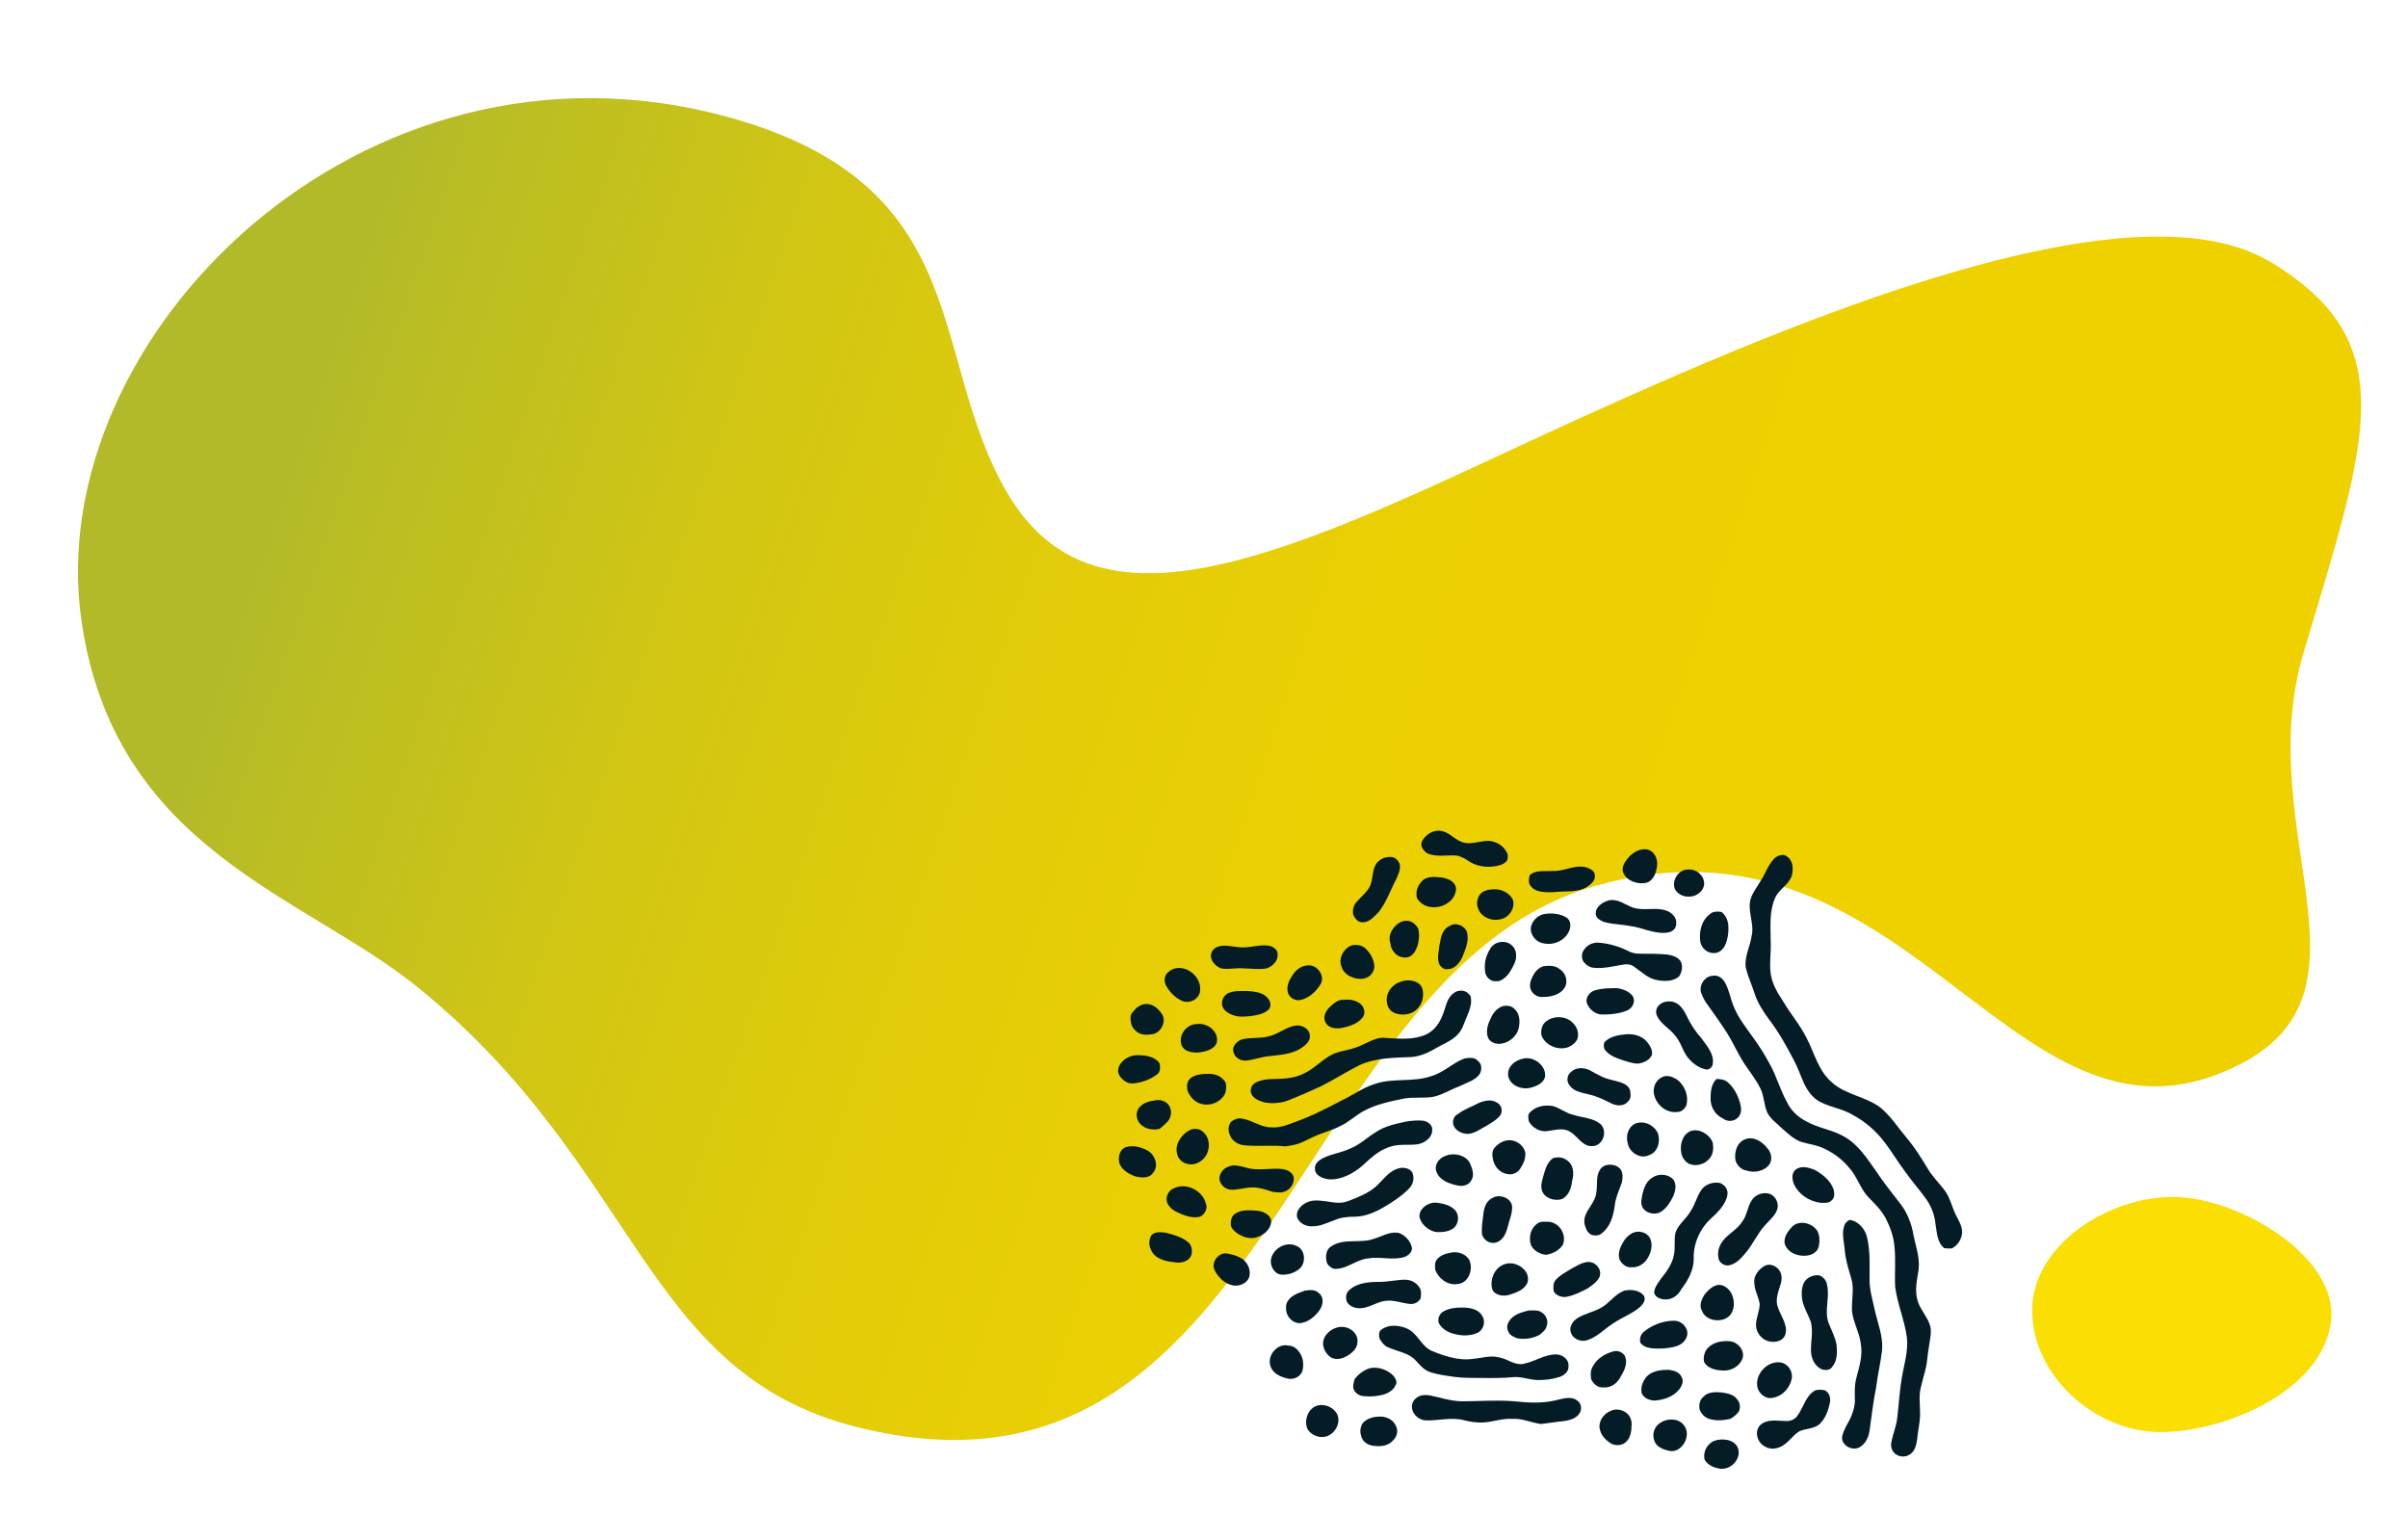 <?xml version="1.0" encoding="UTF-8"?> <!-- Generator: Adobe Illustrator 19.0.0, SVG Export Plug-In . SVG Version: 6.00 Build 0) --> <svg xmlns="http://www.w3.org/2000/svg" xmlns:xlink="http://www.w3.org/1999/xlink" id="Layer_1" x="0px" y="0px" viewBox="0 0 328.7 206.7" xml:space="preserve"> <path id="XMLID_2_" fill="#FBDE04" d="M318.2,180.3c-1.1,9.6-14.5,15.2-23.3,15.2c-8.9,0-17.5-7.7-17.5-16.6 c0-8.9,10.3-15.5,19.2-15.5S319.2,171.5,318.2,180.3z"></path> <linearGradient id="XMLID_108_" gradientUnits="userSpaceOnUse" x1="41.005" y1="56.359" x2="252.828" y2="128.599"> <stop offset="4.206731e-04" style="stop-color:#B2BA29"></stop> <stop offset="5.342522e-02" style="stop-color:#BABD24"></stop> <stop offset="0.255" style="stop-color:#D1C614"></stop> <stop offset="0.469" style="stop-color:#E2CC09"></stop> <stop offset="0.705" style="stop-color:#ECD002"></stop> <stop offset="1" style="stop-color:#EFD100"></stop> </linearGradient> <path id="XMLID_1_" fill="url(#XMLID_108_)" d="M11.1,84.6c4.5,31.6,30.6,37.6,46.2,50.4c30.1,24.6,30.4,52.4,59.6,59.8 c56.7,14.3,59.2-62.1,101-73.9s56,36.7,84.7,25.8c24.9-9.5,4.2-32.3,11.9-57.8c8.8-29.3,13.5-42.2-4.5-53.1 c-21.3-12.9-76.4,12.9-108,27.6s-53.5,22.6-64.5,3.9c-11-18.8-4.1-42.1-38.4-51.4C49.3,2.4,5.7,46,11.1,84.6z"></path> <g> <path fill="#041C26" d="M157.4,160.1c0.8-0.9,0.3-2.4-0.7-3c-0.9-0.5-2-0.8-3-0.5c-0.9,0.3-1.1,1.4-0.9,2.2 c0.3,0.9,1.3,1.5,2.2,1.8C155.8,160.8,156.9,160.9,157.4,160.1z"></path> <path fill="#041C26" d="M154.7,147.9c1.1-0.1,2.3-0.5,3.2-1.2c0.5-0.3,0.5-1,0.4-1.5c-0.4-0.7-1.3-1-2.1-1.1 c-0.8-0.1-1.6-0.1-2.3,0.3c-0.8,0.4-1.5,1.3-1.2,2.2C153,147.3,153.8,148,154.7,147.9z"></path> <path fill="#041C26" d="M154.4,139.7c0.1,0.5,0.5,1,1,1.3c0.5,0.3,1.2,0.3,1.8,0.2c1.2-0.1,2-1.6,1.5-2.6c-0.4-0.7-1-1.3-1.8-1.5 c-0.9-0.2-1.7,0.3-2.2,1C154.2,138.5,154.3,139.1,154.4,139.7z"></path> <path fill="#041C26" d="M159.4,153.1c0.6-0.7,0.6-1.8,0-2.4c-0.4-0.4-1-0.6-1.6-0.5c-0.8,0.1-1.6,0.3-2.1,0.8 c-0.6,0.5-0.7,1.4-0.3,2.1c0.5,0.9,1.8,1.3,2.9,1C158.7,153.8,159.1,153.4,159.4,153.1z"></path> <path fill="#041C26" d="M157.1,170.6c0.5,1.2,1.9,1.6,3.1,1.7c0.9,0.2,2,0,2.4-0.9c0.2-0.6,0.1-1.4-0.4-1.8c-0.8-0.7-1.9-1-3-1.3 c-0.7-0.1-1.5-0.2-2,0.3C156.8,169.2,156.8,170,157.1,170.6z"></path> <path fill="#041C26" d="M163.8,135.4c0.3-1.8-1.5-3.6-3.4-3.2c-0.4,0.1-0.9,0.4-1.2,0.8c-0.3,0.5-0.3,1.1,0,1.6 c0.5,0.9,1.3,1.7,2.3,2.1C162.5,137,163.6,136.4,163.8,135.4z"></path> <path fill="#041C26" d="M159.5,164.5c0.4,0.7,1.2,1,1.9,1.3c0.8,0.3,1.6,0.5,2.4,0.3c0.7-0.3,1.1-1.2,0.8-1.8 c-0.4-1.7-2.6-2.9-4.3-2.1C159.4,162.5,158.9,163.7,159.5,164.5z"></path> <path fill="#041C26" d="M160.7,157.6c0.3,1.2,1.8,1.7,2.9,1.1c1.6-0.8,1.9-3.1,0.6-4.2c-0.5-0.5-1.4-0.5-2-0.1 C161.2,155,160.3,156.3,160.7,157.6z"></path> <path fill="#041C26" d="M166.1,142.3c0.3-1.4-1.2-2.7-2.7-2.5c-1.5,0-2.6,1.6-2.1,2.9c0.3,0.8,1.3,1,2.1,1 C164.5,143.6,165.8,143.3,166.1,142.3z"></path> <path fill="#041C26" d="M162.4,147.3c-0.4,0.4-0.4,1-0.3,1.6c0.3,0.8,1,1.6,1.9,1.8c1.3,0.4,2.9-0.4,3.3-1.6 c0.1-0.6,0.2-1.3-0.3-1.7c-0.5-0.6-1.3-0.8-2-0.8C164,146.6,163,146.7,162.4,147.3z"></path> <path fill="#041C26" d="M169.7,132.2c1.1,0,2.1,0.2,3.2,0c0.9-0.3,1.6-1.1,1.5-2c0-0.6-0.7-1-1.2-1.1c-1.4-0.2-2.8,0.4-4.2,0.2 c-1-0.1-2-0.4-2.9,0c-0.7,0.3-1,1.1-0.7,1.7c0.2,0.5,0.7,1,1.3,1.2C167.6,132.4,168.7,132.1,169.7,132.2z"></path> <path fill="#041C26" d="M170.5,174.4c0.3-0.9-0.1-2-1-2.6c-0.7-0.4-1.4-0.6-2.2-0.7c-1.1,0-2,1.3-1.5,2.3c0.5,1,1.4,1.9,2.6,2.1 C169.2,175.6,170.2,175.2,170.5,174.4z"></path> <path fill="#041C26" d="M171,162.1c0.9,0,1.8,0.3,2.7,0.6c0.7,0.1,1.4,0.2,2-0.2c0.5-0.3,0.9-0.9,0.9-1.5c0.1-0.8-0.8-1.3-1.5-1.4 c-1.7-0.2-3.4,0.3-5-0.2c-0.8-0.2-1.7-0.5-2.5-0.1c-0.8,0.3-1.3,1.2-1.1,1.9c0.2,0.6,0.7,1.1,1.4,1.2 C168.9,162.5,169.9,162.1,171,162.1z"></path> <path fill="#041C26" d="M168.1,138.5c0.9,0.4,1.8,0.3,2.7,0.2c0.8-0.1,1.8-0.3,2.4-0.9c0.4-0.5,0.2-1.2-0.2-1.6 c-0.6-0.7-1.6-0.8-2.5-0.9c-1,0-2-0.1-2.9,0.3c-0.5,0.3-0.8,0.8-0.8,1.4C166.8,137.7,167.4,138.2,168.1,138.5z"></path> <path fill="#041C26" d="M177.6,156c0.6-0.3,1.3-0.6,1.9-0.9c1.1-0.5,2.4-0.8,3.5-1.4c1.1-0.5,2-1.4,3.1-2c1.6-0.9,3.5-1.3,5.4-1.7 c1.4-0.3,2.9,0,4.3-0.3c1.2-0.3,2.3-1,3.4-1.4c1-0.5,2.2-0.8,2.8-1.7c0.3-0.6,0.3-1.4-0.3-1.8c-0.4-0.5-1.2-0.4-1.8-0.3 c-1.6,0.6-2.8,1.9-4.5,2.4c-2.5,0.9-5.3,0.2-7.8,1.1c-1.6,0.5-2.9,1.5-4.4,2.2c-2.1,1.1-4.2,2.2-6.5,3c-1,0.4-2.1,0.8-3.2,0.7 c-1.4,0-2.6-1-4-1.2c-0.5-0.1-1,0.1-1.4,0.4c-0.4,0.4-0.5,1.1-0.3,1.6c0.1,0.4,0.3,0.8,0.7,1.1c0.6,0.5,1.3,0.6,2.1,0.6 c1.6,0.1,3.2-0.1,4.8,0.1C176.1,156.4,176.9,156.3,177.6,156z"></path> <path fill="#041C26" d="M171.2,169c1.1-0.2,2.1-1,2.3-2c0.2-1-0.9-1.6-1.8-1.7c-1-0.1-2.3-0.2-3.1,0.4c-0.5,0.3-0.6,0.9-0.6,1.4 c0,0.5,0.4,0.9,0.8,1.2C169.5,168.8,170.3,169.1,171.2,169z"></path> <path fill="#041C26" d="M170,144.8c1.1-0.1,2.1-0.5,3.1-0.6c1.5-0.2,3.1-0.2,4.5-1.1c0.6-0.4,1.3-1,1.2-1.7c0-0.9-1-1.5-1.9-1.4 c-1.4,0.2-2.4,1.2-3.8,1.5c-1.2,0.3-2.5,0.1-3.6,0.4c-0.8,0.3-1.4,1.1-1.1,1.8C168.6,144.4,169.3,144.8,170,144.8z"></path> <path fill="#041C26" d="M185.6,142.8c-1.1,0.5-2.3,0.6-3.4,1c-1.2,0.5-2.1,1.4-3.1,2.1c-1,0.7-2.2,1.2-3.4,1.3 c-1.4,0.2-3-0.1-4.3,0.6c-0.6,0.3-0.8,1-0.6,1.5c0.3,0.7,1.1,1,1.8,1.2c1.1,0.2,2.3,0.1,3.3-0.3c1.5-0.6,2.9-1.2,4.4-1.9 c1.8-0.9,3.5-2,5.3-2.9c2.2-1,4.7-1,7.1-1.1c1.2-0.1,2.3-0.6,3.3-1.2c1-0.6,2.2-1,3-1.9c0.6-0.6,0.8-1.4,1.1-2.1 c0.3-0.7,0.6-1.4,0.7-2.1c0-0.4,0.1-1-0.3-1.3c-0.5-0.6-1.5-0.6-2.1-0.1c-0.8,0.6-1,1.6-1.3,2.5c-0.4,1.2-1.1,2.5-2.4,3.1 c-1.7,0.8-3.6,0.6-5.5,0.5C188,141.5,186.8,142.3,185.6,142.8z"></path> <path fill="#041C26" d="M173.5,186.7c0.4,0.9,1.4,1.3,2.3,1.5c0.8,0.2,1.8-0.3,2-1.1c0.2-0.9,0.1-1.8-0.5-2.6 c-0.3-0.4-0.8-0.8-1.4-0.8C174.3,183.3,172.8,185.2,173.5,186.7z"></path> <path fill="#041C26" d="M173.6,172.9c0.2,0.5,0.6,1,1.2,1.1c0.9,0.1,1.9-0.2,2.6-0.8c0.9-0.8,0.8-2.6-0.4-3.1 C175.2,169.2,172.9,171.1,173.6,172.9z"></path> <path fill="#041C26" d="M175.8,177.6c-0.3,0.4-0.3,1-0.2,1.5c0.2,0.9,1.1,1.7,2.1,1.5c1-0.2,1.8-0.9,2.4-1.7 c0.5-0.7,0.7-1.8-0.1-2.4c-0.5-0.5-1.3-0.4-1.9-0.3C177.3,176.5,176.3,176.8,175.8,177.6z"></path> <path fill="#041C26" d="M178.4,131.8c-0.9,0.1-1.6,0.7-2,1.4c-0.5,0.7-0.8,1.5-0.6,2.3c0.2,0.7,1,1.2,1.8,1 c1.2-0.3,2.1-1.2,2.7-2.2C180.9,133.2,179.8,131.6,178.4,131.8z"></path> <path fill="#041C26" d="M179.3,163.9c-1.2,0.1-2.6,1.2-2.2,2.4c0.4,0.8,1.3,1.2,2.2,1.1c1,0,1.9-0.5,2.8-0.8 c0.9-0.4,1.8-0.5,2.8-0.5c1.4,0,2.8-0.6,4-1.3c1.2-0.7,2.4-1.5,3.4-2.5c0.6-0.6,0.8-1.4,0.5-2.2c-0.3-0.6-1.2-0.8-1.9-0.6 c-1.1,0.3-1.8,1.2-2.6,2c-0.8,0.9-1.9,1.5-3.1,2c-0.8,0.3-1.5,0.7-2.4,0.7C181.7,164.2,180.5,163.8,179.3,163.9z"></path> <path fill="#041C26" d="M181.3,196c1.3-0.6,1.9-2.4,0.9-3.4c-0.7-0.8-2.1-1.1-3-0.4c-0.8,0.6-1.1,1.8-0.8,2.7 C178.8,195.9,180.2,196.5,181.3,196z"></path> <path fill="#041C26" d="M180.6,158.1c-0.6,0.3-1.2,0.8-1.1,1.5c0,0.9,1.1,1.3,1.9,1.4c1.7,0.1,3.3-0.8,4.5-1.8 c1.1-1,2.2-2.1,3.7-2.6c1.3-0.5,2.7-0.2,4-0.4c0.9-0.2,1.9-0.9,1.9-1.9c0.1-0.7-0.6-1.2-1.2-1.3c-0.8-0.1-1.6,0-2.3,0.1 c-1.4,0.3-2.9,0.6-4.1,1.4c-1.2,0.7-2.3,1.8-3.6,2.3C183,157.4,181.8,157.5,180.6,158.1z"></path> <path fill="#041C26" d="M180.7,184c0.1,0.4,0.4,0.8,0.7,1.1c0.6,0.6,1.6,0.5,2.3,0.1c0.8-0.4,1.6-1.1,1.6-2 c0.1-0.8-0.5-1.6-1.3-1.9C182.3,180.6,180.1,182.3,180.7,184z"></path> <path fill="#041C26" d="M181.8,170.1c-0.8,0.4-0.9,1.4-0.7,2.2c0.1,0.4,0.5,0.7,0.9,0.9c1.7,0.2,3-1.2,4.7-1.4 c1.7-0.3,3.4,0.3,5-0.2c0.6-0.2,1.2-0.8,1-1.4c-0.2-0.8-0.9-1.6-1.8-1.9c-1.2-0.2-2.3,0.5-3.3,0.8 C185.7,169.8,183.5,169,181.8,170.1z"></path> <path fill="#041C26" d="M181.4,137.6c-0.5,0.5-0.8,1.3-0.5,1.9c0.4,0.9,1.5,1,2.4,0.8c1-0.2,2.1-0.6,2.7-1.4c0.5-0.6,0.2-1.6-0.5-2 c-0.6-0.4-1.4-0.5-2.1-0.4C182.7,136.4,182,137,181.4,137.6z"></path> <path fill="#041C26" d="M183.1,131.9c0.3,1.2,1.8,1.9,3,1.7c0.9-0.1,1.6-1,1.5-1.8c-0.1-0.9-0.6-1.8-1.3-2.4 c-0.5-0.4-1.3-0.5-1.9-0.3C183.3,129.6,182.7,130.9,183.1,131.9z"></path> <path fill="#041C26" d="M188.3,175c-1.4,0-3,0.1-4.1,1.1c-0.5,0.4-0.5,1-0.4,1.5c0.3,0.7,1.1,1,1.8,1c1.2,0,2.2-0.8,3.4-1 c1.2-0.2,2.3,0.3,3.4,0.4c0.6,0.1,1.2-0.2,1.5-0.7c0.1-0.4,0.1-0.9,0-1.3c-0.4-0.8-1.2-1.3-2.1-1.3 C190.7,174.7,189.5,175,188.3,175z"></path> <path fill="#041C26" d="M184.7,124.8c0.2,0.5,0.6,1.1,1.2,1.1c1,0.1,1.7-0.8,2.3-1.4c1.1-1.4,1.6-3,2.4-4.5 c0.3-0.7,0.7-1.5,0.4-2.2c-0.2-0.4-0.6-0.8-1.1-0.8c-0.9-0.1-1.8,0.4-2.2,1.2c-0.4,0.9-0.3,1.9-0.7,2.8c-0.4,0.8-1.2,1.4-1.8,2.1 C184.8,123.5,184.6,124.2,184.7,124.8z"></path> <path fill="#041C26" d="M184.8,189.7c0.2,0.5,0.8,0.9,1.4,0.9c0.9,0.1,1.8,0,2.6-0.2c0.7-0.2,1.4-0.6,1.7-1.3 c0.3-0.4,0-0.9-0.3-1.3c-0.8-0.8-2.1-1.3-3.3-1c-0.8,0.3-1.5,0.8-2,1.5C184.8,188.7,184.6,189.3,184.8,189.7z"></path> <path fill="#041C26" d="M187.8,197.4c0.9,0.1,1.8-0.1,2.4-0.8c0.6-0.6,0.7-1.5,0.2-2.2c-0.4-0.7-1.4-1.1-2.2-1 c-0.8,0-1.7,0.3-2.2,0.9c-0.3,0.5-0.4,1.1-0.2,1.7C186,197,187,197.4,187.8,197.4z"></path> <path fill="#041C26" d="M188.3,182.7c0.2,0.4,0.5,0.8,0.9,1.1c1,0.5,2.1,0.7,3.1,1.2c0.8,0.4,1.3,1.2,2,1.8 c0.7,0.6,1.6,0.7,2.5,0.9c1.2,0.2,2.4,0.4,3.7,0.4c2,0,4,0.1,6.1-0.1c1.1-0.1,2.2,0.4,3.4,0.4c0.9,0,1.9-0.1,2.8-0.4 c0.7-0.2,1.4-0.8,1.3-1.5c0.1-0.9-0.8-1.6-1.7-1.6c-1.6,0-2.9,1-4.5,1.3c-1.2,0.2-2.1-0.7-3.3-0.9c-1.2-0.3-2.3,0.1-3.5,0.2 c-2,0.3-4-0.4-5.7-1.1c-1.5-0.7-1.9-2.5-3.5-3.1c-1-0.4-2.4-0.5-3.3,0.2C188.2,181.7,188.2,182.3,188.3,182.7z"></path> <path fill="#041C26" d="M191,134.1c-1.3,0.5-2,1.9-1.6,3.1c0.3,1.2,1.8,1.5,2.9,1.2c1.6-0.4,2.3-2.2,1.8-3.6 C193.6,133.8,192.1,133.6,191,134.1z"></path> <path fill="#041C26" d="M190.4,130.1c0.4,0.5,1.3,0.8,2,0.5c0.6-0.3,0.9-0.9,1.1-1.5c0.2-0.7,0.3-1.5,0.1-2.3 c-0.3-0.6-0.9-1.1-1.6-1.1c-0.7,0-1.3,0.4-1.7,0.9c-0.5,0.6-0.8,1.4-0.5,2.2C189.8,129.2,190,129.7,190.4,130.1z"></path> <path fill="#041C26" d="M213.5,194c0.7-0.1,1.5-0.3,2-0.9c0.5-0.6,0.4-1.5-0.2-1.9c-0.9-0.7-2.1-0.2-3.1,0 c-1.8,0.4-3.6,0.3-5.5,0.1c-2.4-0.2-4.7,0-7.1,0c-1.5,0-2.9-0.5-4.4-0.8c-0.6-0.1-1.3-0.1-1.8,0.3c-0.6,0.4-0.8,1.1-0.6,1.7 c0.2,0.7,0.9,1.3,1.7,1.4c1.8,0.1,3.6-0.5,5.4,0c0.8,0.2,1.5,0.3,2.3,0.3c1.4,0,2.8-0.6,4.2-0.5c1.3-0.1,2.6,0.5,3.9,0.7 C211.3,194.3,212.4,194.1,213.5,194z"></path> <path fill="#041C26" d="M198.5,122.3c0.2-0.4,0.4-1,0.1-1.5c-0.3-0.6-1.1-0.9-1.8-1c-0.8-0.1-1.8-0.2-2.5,0.3 c-0.7,0.6-1.1,1.5-0.9,2.4c0.1,0.4,0.5,0.7,0.9,1C195.7,124.3,197.8,123.7,198.5,122.3z"></path> <path fill="#041C26" d="M196.5,168.2c0.8,0,1.6-0.2,2.1-0.7c0.6-0.7,0.6-1.9-0.2-2.5c-0.6-0.5-1.4-0.7-2.2-0.8 c-1.2-0.2-2.7,0.9-2.4,2.1C194.1,167.3,195.3,168.3,196.5,168.2z"></path> <path fill="#041C26" d="M202.8,114.8c-1,0.1-2.1,0.5-3.1,0.2c-1-0.3-1.7-1.2-2.7-1.5c-0.9-0.3-1.9,0.1-2.5,0.8 c-0.4,0.4-0.6,0.9-0.4,1.4c0.2,0.4,0.6,0.8,1,0.9c1.2,0.4,2.4,0.1,3.7,0.2c0.7,0.1,1.3,0.5,1.9,0.9c1.2,0.7,2.7,0.8,4.1,0.4 c0.5-0.2,1.1-0.5,1-1.1c0.1-0.4-0.2-0.8-0.5-1.2C204.8,115.2,203.8,114.7,202.8,114.8z"></path> <path fill="#041C26" d="M198.9,175.3c1.6-0.1,2.2-2,1.7-3.2c-0.4-0.9-1.6-1.3-2.5-1.1c-0.7,0.1-1.6,0.4-2,1 c-0.3,0.4-0.2,0.9-0.2,1.3C196.3,174.5,197.6,175.5,198.9,175.3z"></path> <path fill="#041C26" d="M200.7,158.9c-0.5-1.2-2.2-1.6-3.4-1.1c-0.9,0.3-1.6,1.3-1.2,2.2c0.4,1.1,1.7,1.6,2.7,1.8 c0.7,0.2,1.6,0.1,2-0.6C201.3,160.5,201,159.6,200.7,158.9z"></path> <path fill="#041C26" d="M198.5,182.1c1.1,0.3,2.3,0.3,3.3-0.2c0.8-0.5,1-1.6,0.5-2.3c-0.5-0.9-1.7-1.1-2.7-1.1 c-0.9,0-1.8,0.1-2.5,0.5c-0.6,0.3-0.9,1-0.7,1.6C196.7,181.3,197.6,181.9,198.5,182.1z"></path> <path fill="#041C26" d="M196.5,131.7c0.2,0.3,0.6,0.7,1,0.6c1,0.1,1.7-0.8,2.1-1.6c0.4-1,0.9-2.1,0.7-3.2c-0.1-1-1.5-1.7-2.4-1.1 c-1.1,0.5-1.2,1.6-1.4,2.6C196.4,129.9,196.1,130.9,196.5,131.7z"></path> <path fill="#041C26" d="M198.4,153.6c0.3,0.8,1.2,1.2,2,1.2c1-0.1,1.7-0.7,2.5-1.1c0.6-0.4,1.2-0.7,1.7-1.2c0.6-0.6,0.5-1.6-0.3-2 c-0.8-0.5-1.8-0.2-2.5,0.1c-0.9,0.5-1.9,0.8-2.8,1.5C198.5,152.3,198.2,153,198.4,153.6z"></path> <path fill="#041C26" d="M204.1,121.4c-0.7,0-1.5,0.1-2,0.6c-0.5,0.6-0.6,1.4-0.3,2.1c0.4,1.1,1.8,1.7,3,1.4 c1.2-0.2,2.1-1.6,1.7-2.7C206.1,122,205.1,121.4,204.1,121.4z"></path> <path fill="#041C26" d="M205.8,167.5c0.2-0.9,0.7-1.9,0.6-2.9c-0.2-1.1-1.7-1.6-2.6-1.1c-0.9,0.4-1.2,1.3-1.3,2.1 c-0.1,1-0.3,1.9-0.2,2.9c0.2,0.8,1.1,1.4,2,1.1C205.2,169.3,205.6,168.3,205.8,167.5z"></path> <path fill="#041C26" d="M203.7,133.9c0.5,0.1,1,0.1,1.4-0.2c0.8-0.5,1.2-1.3,1.6-2.1c0.4-0.8,0.4-2-0.4-2.6 c-0.8-0.7-2.2-0.5-2.8,0.4c-0.6,0.9-0.9,1.9-0.8,3C202.7,133,203,133.6,203.7,133.9z"></path> <path fill="#041C26" d="M206.7,137.7c-0.4-0.4-1.1-0.5-1.7-0.3c-0.7,0.3-1.2,0.9-1.5,1.6c-0.4,0.8-0.7,1.7-0.4,2.6 c0.2,0.6,0.9,0.9,1.5,0.9c1.2,0,2.4-0.9,2.7-2.1C207.5,139.5,207.5,138.4,206.7,137.7z"></path> <path fill="#041C26" d="M208.5,175.1c0.5-1.5-1.3-2.9-2.8-2.6c-1.6,0.3-2.4,2.1-2,3.5c0.3,0.8,1.4,1,2.2,0.8 C206.9,176.5,208.1,176.1,208.5,175.1z"></path> <path fill="#041C26" d="M208.2,157.3c-0.2-0.8-0.9-1.4-1.7-1.6c-1-0.2-1.9,0.3-2.5,1c-0.4,0.5-0.3,1.1-0.2,1.6c0.2,1,1,1.9,2.1,2 c0.7,0.1,1.4-0.3,1.7-0.9C208,158.8,208.3,158,208.2,157.3z"></path> <path fill="#041C26" d="M211.1,181.1c0.3-0.7,0-1.5-0.6-1.9c-0.5-0.4-1.2-0.3-1.8-0.3c-0.8,0.2-1.6,0.4-2.2,0.9 c-0.6,0.5-1,1.3-0.6,2c0.2,0.5,0.7,0.7,1.2,0.9c1.1,0.2,2.2,0,3.1-0.5C210.5,181.9,211,181.6,211.1,181.1z"></path> <path fill="#041C26" d="M208,144.5c-1.2,0.2-2.4,1.2-2.1,2.5c0.3,1.2,1.8,1.8,3,1.5c0.8-0.2,1.8-0.6,2-1.5 C211.1,145.5,209.4,144.2,208,144.5z"></path> <path fill="#041C26" d="M212,151c-1.1-0.2-2.3,0-3.1,0.8c-0.4,0.3-0.3,0.9-0.2,1.3c0.5,0.9,1.6,1.5,2.6,1.3 c0.9-0.1,1.7-0.4,2.6-0.1c1.1,0.4,1.6,1.5,2.6,2c0.4,0.2,0.9,0.2,1.3,0.1c1.2-0.4,1.6-2.2,0.6-3c-1-0.8-2.4-0.8-3.6-1.2 C213.8,152,213,151.3,212,151z"></path> <path fill="#041C26" d="M211,171.3c0.9-0.1,1.8-0.6,2.3-1.3c0.6-1.3-0.3-3-1.8-3.2c-0.5,0-1.2-0.1-1.6,0.2c-0.9,0.6-1.2,1.7-1,2.7 C209.1,170.6,210.1,171.2,211,171.3z"></path> <path fill="#041C26" d="M212.9,132.3c-0.6-0.5-1.4-0.5-2.2-0.4c-0.7,0.2-1.2,0.8-1.5,1.4c-0.3,0.6-0.5,1.3-0.2,1.9 c0.3,0.6,1,1,1.7,0.9c1.2,0,2.5-0.4,3-1.5C214,133.8,213.7,132.8,212.9,132.3z"></path> <path fill="#041C26" d="M216.6,121.1c0.6-0.4,1.2-0.9,1.1-1.6c0-0.6-0.6-0.9-1.2-1.1c-1.6-0.4-3,0.6-4.6,0.5 c-1,0.1-2.3-0.2-3.1,0.6c-0.1,0.5-0.2,1,0.1,1.4c0.7,1,2.1,0.9,3.1,0.9C213.6,121.6,215.3,121.9,216.6,121.1z"></path> <path fill="#041C26" d="M209.1,127.5c0.3,0.7,0.9,1.2,1.7,1.3c1.5,0.3,3.1-0.6,3.5-2c0.1-0.5,0.1-1.1-0.4-1.5 c-0.9-0.6-2.2-0.7-3.2-0.5C209.5,125.1,208.6,126.4,209.1,127.5z"></path> <path fill="#041C26" d="M214.3,139.3c-0.9-0.6-2.3-0.6-3.2,0.1c-0.6,0.4-0.8,1.2-0.7,1.9c0.5,1.5,2.6,2.3,4,1.5 c0.5-0.3,1-0.8,1-1.4C215.5,140.6,215,139.8,214.3,139.3z"></path> <path fill="#041C26" d="M213.9,158.4c-0.5-0.4-1.2-0.5-1.9-0.3c-0.7,0.5-1,1.3-1.2,2c-0.2,0.8-0.6,1.7-0.3,2.5 c0.4,1,1.7,1.4,2.7,1.1c1-0.5,1.3-1.6,1.4-2.5C214.9,160.2,214.8,159,213.9,158.4z"></path> <path fill="#041C26" d="M214,177c1-0.2,1.9-0.7,2.7-1.1c0.6-0.4,1.3-0.9,1.6-1.5c0.5-1-0.5-2.3-1.7-2.1c-0.8,0.1-1.5,0.6-2.1,0.9 c-0.8,0.5-1.6,0.9-2.2,1.6c-0.3,0.4-0.3,1-0.2,1.5C212.4,176.9,213.3,177.2,214,177z"></path> <path fill="#041C26" d="M214.5,146.3c-0.6,0.4-0.7,1.3-0.3,1.8c0.7,1.1,2.2,1.1,3.4,1.5c0.9,0.3,1.7,0.7,2.5,1.1 c0.7,0.3,1.6,0.3,2.1-0.3c0.5-0.4,0.4-1.1,0.3-1.6c-0.4-1-1.6-1.1-2.6-1.4c-1-0.2-2-0.8-2.9-1.3 C216.2,145.7,215.1,145.7,214.5,146.3z"></path> <path fill="#041C26" d="M216.5,183c1.5-0.4,2.5-1.6,3.8-2.4c1.2-0.8,2.6-1.3,3.6-2.2c0.4-0.4,0.8-0.9,0.5-1.5 c-0.6-0.8-1.8-0.9-2.7-0.7c-1.3,0.5-2,1.7-3.1,2.3c-1,0.6-2.2,0.8-3.2,1.4c-0.7,0.4-1.2,1.2-1,1.9 C214.6,182.7,215.6,183.2,216.5,183z"></path> <path fill="#041C26" d="M229.5,131.4c-0.3-0.7-1.2-1-2-1.1c-1.2-0.1-2.4-0.1-3.6-0.1c-0.6,0-1.2-0.1-1.7-0.4 c-1.2-0.6-2.6-1-3.9-1.1c-0.8-0.1-1.7,0.3-2.1,1c-0.3,0.4-0.3,0.9-0.2,1.3c0.2,0.5,0.8,1,1.4,1.1c1.4,0.2,2.8-0.2,4.1-0.4 c0.5-0.1,1.1-0.1,1.6,0.3c1,0.7,1.9,1.6,3.1,1.8c1,0.2,2.2,0.2,3-0.5C229.6,132.7,229.7,132,229.5,131.4z"></path> <path fill="#041C26" d="M218.4,159.7c-0.6,0.9-0.3,2-0.5,3.1c-0.1,1.3-1.3,2.2-1.6,3.5c-0.1,0.5,0,1,0.2,1.4 c0.1,0.4,0.4,0.7,0.8,0.9c0.4,0.1,1,0.1,1.3-0.2c1.2-0.9,1.6-2.3,1.8-3.7c0.1-1.1,0.6-2.2,1-3.3c0.1-0.6,0.2-1.4-0.3-1.9 C220.4,158.8,218.9,158.8,218.4,159.7z"></path> <path fill="#041C26" d="M222.8,135.9c-0.5-0.6-1.3-0.9-2.1-1c-1,0-2,0-3,0.3c-0.7,0.2-1.3,1-1.1,1.7c0.3,0.9,1.2,1.6,2.1,1.6 c1.2,0,2.4-0.1,3.5-0.6C223,137.5,223.3,136.5,222.8,135.9z"></path> <path fill="#041C26" d="M221.3,187.8c0.5-0.8,0.9-1.8,0.5-2.7c-0.3-0.5-1-0.8-1.6-0.6c-1.1,0.3-2.1,0.9-2.7,1.9 c-0.4,0.6-0.4,1.2-0.3,1.9c0.3,0.6,0.9,1.2,1.7,1.1C220,189.5,220.9,188.7,221.3,187.8z"></path> <path fill="#041C26" d="M219.7,122.9c-1,0.2-2.2,1.1-1.8,2.2c0.3,0.5,1,0.8,1.6,0.9c1,0.2,1.9,0.2,2.9,0.4c1.8,0.2,3.5,1.2,5.3,0.9 c0.7-0.1,1.2-0.7,1.1-1.3c0.1-0.8-0.7-1.5-1.4-1.7c-1.4-0.5-3,0.1-4.5-0.4C221.8,123.5,220.9,122.7,219.7,122.9z"></path> <path fill="#041C26" d="M221.9,192.8c-0.6-0.4-1.4-0.5-2-0.2c-1.1,0.4-1.8,1.6-1.5,2.6c0.2,0.8,0.8,1.4,1.4,1.8 c0.6,0.4,1.5,0.4,2.1-0.1c0.6-0.5,0.8-1.4,0.8-2.1C222.8,194,222.6,193.3,221.9,192.8z"></path> <path fill="#041C26" d="M225.5,144c0.1-0.7-0.3-1.3-0.7-1.8c-0.7-0.8-1.8-1.1-2.9-1c-1,0.1-2.2,0.3-2.9,1.1c-0.1,0.3-0.1,0.6,0,0.9 c0.5,0.8,1.5,1.2,2.4,1.5c0.7,0.2,1.4,0.5,2.2,0.5C224.4,145.1,225.2,144.7,225.5,144z"></path> <path fill="#041C26" d="M222.7,173c1,0.1,1.9-0.6,2.3-1.4c0.4-0.7,0.6-1.6,0.3-2.4c-0.3-0.9-1.5-1.3-2.4-0.9 c-0.6,0.3-1.1,0.8-1.4,1.4c-0.4,0.7-0.7,1.5-0.4,2.3C221.4,172.6,222.1,173.1,222.7,173z"></path> <path fill="#041C26" d="M226.2,118.2c0.1-0.9-0.3-1.9-1.2-2.2c-1.2-0.3-2.3,0.5-2.9,1.3c-0.4,0.5-0.8,1.2-0.5,1.9 c0.5,1.1,2,1.6,3.2,1.3C225.7,120.2,226.1,119.1,226.2,118.2z"></path> <path fill="#041C26" d="M223.2,153.4c-1,0.5-1.3,1.7-1,2.7c0.2,1.2,1.7,2.2,2.9,1.6c1.2-0.4,1.6-1.9,1.2-3 C225.8,153.6,224.4,152.9,223.2,153.4z"></path> <path fill="#041C26" d="M226.9,184.1c1.1-0.1,2.6-0.2,3.2-1.3c0.7-1.1-0.3-2.5-1.6-2.5c-1.5,0-3,0.6-4.1,1.5 c-0.5,0.4-0.6,1-0.5,1.5C224.6,184.2,225.9,184.1,226.9,184.1z"></path> <path fill="#041C26" d="M224.1,190.2c0.3,0.7,1.1,1,1.8,1c1.2-0.1,2.5-0.5,3.3-1.5c0.4-0.5,0.7-1.2,0.3-1.8c-0.3-0.6-1-0.8-1.7-0.9 c-1,0-2.2,0.1-3,0.9C224.3,188.5,223.9,189.3,224.1,190.2z"></path> <path fill="#041C26" d="M225.5,160.8c-0.8,0.5-1.1,1.4-1.3,2.2c-0.1,0.6-0.3,1.2,0,1.8c0.4,0.8,1.6,1.1,2.4,0.7 c0.9-0.5,1.4-1.4,1.8-2.2c0.3-0.7,0.5-1.6,0-2.3C227.6,160.2,226.3,160.2,225.5,160.8z"></path> <path fill="#041C26" d="M229.8,194.5c-0.7-0.9-2.2-0.9-3.1-0.3c-0.9,0.5-1.2,1.6-0.9,2.4c0.2,0.8,1,1.2,1.8,1.4 c0.6,0.2,1.2,0.1,1.7-0.3C230.3,196.9,230.6,195.4,229.8,194.5z"></path> <path fill="#041C26" d="M226.8,147.1c-1,0.5-1.3,1.8-0.9,2.7c0.4,1.2,1.7,2.2,3.1,2c0.6,0,1-0.5,1.2-0.9c0.3-1.2-0.1-2.4-1-3.3 C228.6,147.1,227.6,146.6,226.8,147.1z"></path> <path fill="#041C26" d="M231.2,171.9c-0.1-2,0.8-4.1,2.3-5.5c1-0.9,2.1-2,2.3-3.3c0.1-0.7-0.3-1.3-1-1.6c-1-0.2-2.1,0.2-2.6,1 c-0.6,0.9-0.8,1.9-1.4,2.8c-0.6,1.1-1.7,1.8-2.1,3c-0.2,1,0,2-0.2,3c-0.2,1.2-1,2.3-1.8,3.3c-0.4,0.6-0.9,1.2-0.9,1.9 c0.2,0.7,1,0.9,1.6,0.9c0.9,0,1.7-0.6,2.1-1.4C230.5,174.7,231.2,173.3,231.2,171.9z"></path> <path fill="#041C26" d="M233.8,145.2c0.2-1.3-0.8-2.4-1.5-3.4c-0.8-0.9-1.5-1.9-2-3c-0.4-0.8-0.9-1.7-1.8-2 c-0.7-0.2-1.6-0.1-2.1,0.5c-0.4,0.4-0.4,1-0.2,1.4c0.5,1.1,1.7,1.7,2.4,2.6c0.9,1,1.1,2.3,1.9,3.2c0.6,0.7,1.4,1.3,2.4,1.5 C233.2,146.1,233.8,145.7,233.8,145.2z"></path> <path fill="#041C26" d="M232.6,120.9c0.2-1.2-0.9-2.3-2.2-2.2c-1.3,0-2.2,1.5-1.8,2.6c0.3,0.7,1.1,1.1,1.8,1.1 C231.4,122.5,232.4,121.8,232.6,120.9z"></path> <path fill="#041C26" d="M230.8,154.4c-1.2,0.5-1.5,1.9-1.3,3c0.1,0.6,0.5,1.2,1.1,1.5c1,0.4,2.2,0,2.8-0.8c0.5-0.6,0.5-1.4,0.4-2.1 C233.4,154.9,232,154,230.8,154.4z"></path> <path fill="#041C26" d="M237.4,192.6c0.2-0.5,0.1-1.2-0.3-1.6c-0.4-0.6-1.3-0.8-2-0.9c-0.9-0.1-2-0.1-2.6,0.6 c-0.5,0.4-0.6,1.1-0.5,1.7c0.2,0.6,0.7,1.1,1.3,1.3c0.9,0.3,2,0.2,2.9,0C236.7,193.4,237.2,193,237.4,192.6z"></path> <path fill="#041C26" d="M235.4,129.2c0.5-1,0.6-2.1,0.5-3.1c-0.1-0.6-0.4-1.2-0.9-1.6c-0.5-0.1-1.2-0.1-1.6,0.3 c-1.2,0.9-1.5,2.5-1.3,3.8c0.2,0.9,1,1.6,2,1.5C234.6,130.1,235.1,129.7,235.4,129.2z"></path> <path fill="#041C26" d="M259.3,164.2c-1.1-1.4-2.2-2.8-3.2-4.3c-1.2-1.7-2.4-3.6-4.3-4.7c-1.7-1-3.7-1.2-5.4-2.2 c-1.1-0.6-2-1.5-2.5-2.6c-0.9-1.6-1.4-3.5-2.3-5.1c-0.7-1.3-1.5-2.6-2.4-3.8c-0.9-1.3-1.9-2.5-2.5-4c-0.5-1.1-0.6-2.2-1.2-3.3 c-0.3-0.6-0.9-1.1-1.6-1c-1.2,0-2,1.3-1.7,2.3c0.2,0.5,0.4,1,0.7,1.4c1,1.4,2,2.8,2.9,4.2c0.8,1.3,1.4,2.7,2.3,4.1 c0.8,1.2,1.7,2.3,2.3,3.6c0.4,1,0.4,2,0.8,3c0.4,0.9,1.3,1.5,2,2.2c0.8,0.7,1.6,1.5,2.7,1.9c1,0.3,2.1,0.4,3.1,0.9 c1.3,0.6,2.5,1.5,3.4,2.6c1.1,1.2,1.5,2.8,2.6,4c0.9,0.9,1.8,1.8,2.4,2.9c0.6,1.2,1.1,2.5,1.2,3.9c0.2,1.8,0,3.7,0.1,5.5 c0.3,2.3,1.3,4.6,1.6,6.9c0.2,1.9-0.4,3.7-0.7,5.5c-0.3,1.8-0.4,3.6-0.6,5.3c-0.1,1.2-0.6,2.3-0.8,3.4c-0.2,0.7,0.1,1.6,0.9,1.9 c0.7,0.3,1.5,0.1,2-0.5c0.4-0.5,0.5-1.1,0.6-1.7c0.1-1.2,0.4-2.3,0.4-3.5c0-1.2-0.2-2.4,0.1-3.6c0.2-0.8,0.4-1.6,0.6-2.3 c0.3-1.1,0.3-2.2,0.5-3.2c0.1-0.9,0.4-1.9,0.2-2.8c-0.3-1.2-1.3-2.2-1.7-3.4c-0.5-1.5-0.1-3,0.1-4.4c0.2-1.8-0.5-3.4-0.8-5.2 C260.8,166.7,260.2,165.3,259.3,164.2z"></path> <path fill="#041C26" d="M232.7,176.7c-0.4,0.6-0.8,1.5-0.4,2.2c0.5,1.5,2.9,1.8,3.9,0.6c0.6-0.8,0.6-1.9,0.2-2.8 c-0.3-0.7-1-1.3-1.8-1.3C233.8,175.5,233.2,176.1,232.7,176.7z"></path> <path fill="#041C26" d="M234,196.7c-1,0.4-1.6,1.6-1.3,2.6c0.4,0.7,1.3,1.1,2.1,1.2c1.6,0.2,3-1.5,2.4-2.9 C236.7,196.5,235.1,196.3,234,196.7z"></path> <path fill="#041C26" d="M232.6,185.9c0.5,1,1.8,1.2,2.8,1.2c1,0,2-0.6,2.4-1.5c0.5-1.1-0.5-2.4-1.7-2.5c-1.2-0.1-2.5,0.2-3.2,1.2 C232.6,184.8,232.5,185.4,232.6,185.9z"></path> <path fill="#041C26" d="M237.3,152.5c0.5-0.6,0.4-1.3,0.2-2c-0.3-1-0.8-2-1.6-2.7c-0.4-0.4-1-0.5-1.6-0.5c-0.7,0.7-0.8,1.7-0.8,2.7 c0,1.1,0.6,2.2,1.7,2.7C235.8,153.2,236.8,153.1,237.3,152.5z"></path> <path fill="#041C26" d="M241.2,162.9c-0.8-0.1-1.7,0.3-2.1,1c-0.6,0.9-0.6,2-1.3,2.9c-0.7,1.1-2,1.7-2.7,2.7 c-0.5,0.7-0.7,1.5-0.5,2.4c0.2,0.6,0.9,1,1.6,0.8c1-0.3,1.6-1.1,2.2-1.8c0.9-1.1,1.5-2.5,2.5-3.6c0.6-0.7,1.4-1.3,1.7-2.2 C242.9,164.1,242.2,163,241.2,162.9z"></path> <path fill="#041C26" d="M241.5,159c0.5-0.7,0.3-1.7-0.3-2.3c-0.6-0.8-1.8-1.6-2.9-1.2c-1.2,0.4-1.6,1.8-1.4,2.9 c0.2,0.7,0.8,1.3,1.5,1.4C239.6,160.2,240.9,159.8,241.5,159z"></path> <path fill="#041C26" d="M260.4,155.5c-1.2-1.4-2.2-3-3.6-4.2c-2-1.6-4.8-1.8-6.7-3.5c-1.9-1.6-2.4-4-3.5-6.1 c-0.9-1.8-2.2-3.3-3.2-5c-0.8-1.2-1.5-2.4-1.7-3.8c-0.2-1.5,0.1-3,0-4.6c0-1.9-0.2-3.9,0.6-5.7c0.5-1.2,1.9-1.8,2.3-3.1 c0.2-0.9,0.2-2-0.7-2.6c-0.5-0.4-1.3-0.1-1.7,0.3c-0.9,0.9-1.2,2.1-1.9,3.1c-0.5,0.9-1.2,1.7-1.4,2.7c-0.3,1.6,0.6,3.2,0.2,4.8 c-0.2,1.4-1,2.8-0.8,4.3c0.3,1.2,0.8,2.3,1.2,3.5c0.4,1.3,1.2,2.5,2,3.6c1.3,1.7,2.3,3.5,3.3,5.4c0.6,1.1,1,2.3,1.5,3.4 c0.5,1,1.2,2,2.3,2.5c1.4,0.7,3,0.9,4.3,1.7c1.7,0.9,3.2,2.2,4.4,3.8c1,1.3,1.8,2.7,2.8,4c0.9,1.3,2,2.5,2.9,3.8 c0.7,1,1.1,2.2,1.2,3.3c0.2,1.1,0.2,2.5,1.2,3.3c0.4,0,0.8,0.1,1.1,0c0.7-0.4,1.1-1,1.3-1.8c0.2-1-0.4-1.9-0.8-2.7 c-0.6-1.2-0.8-2.5-1.7-3.6c-0.8-1-1.7-1.9-2.3-3C262.2,158,261.4,156.7,260.4,155.5z"></path> <path fill="#041C26" d="M240.9,172.8c-0.7,0.4-1.2,1-1.4,1.7c-0.1,0.5,0,1,0.1,1.5c0.2,0.7,0.5,1.3,0.6,2c0,1-0.5,1.9-0.5,2.9 c0,0.8,0.5,1.6,1.2,2c0.9,0.5,2.4,0.4,2.8-0.7c0.4-1.3-0.6-2.5-1-3.7c-0.4-1,0-2,0.3-3c0.3-0.8,0.3-1.7-0.3-2.3 C242.2,172.7,241.5,172.5,240.9,172.8z"></path> <path fill="#041C26" d="M245.6,195.4c0.9-0.4,2-0.3,2.8-1c0.8-0.8,1.2-1.9,1.4-3c0.1-0.6-0.1-1.3-0.7-1.6c-0.4-0.1-0.9-0.1-1.3,0 c-1.3,0.7-1.6,2.3-2.4,3.4c-0.3,0.5-0.9,0.8-1.5,0.8c-1.1,0-2.3-0.3-3.3,0.3c-0.7,0.4-0.9,1.2-0.7,1.9c0.3,1.1,1.5,1.8,2.6,1.5 C243.9,197.4,244.5,196.1,245.6,195.4z"></path> <path fill="#041C26" d="M244.6,188.1c0.1-0.9-0.5-1.9-1.5-2.1c-1.9-0.3-3.6,1.7-3.2,3.4c0.2,0.9,1.2,1.7,2.2,1.4 C243.5,190.5,244.4,189.3,244.6,188.1z"></path> <path fill="#041C26" d="M248.3,170c0.1-0.6,0.1-1.3-0.2-1.9c-0.6-1.1-2.4-1.6-3.4-0.7c-0.6,0.6-1.2,1.4-1.1,2.3 c0.3,1.3,1.9,1.9,3.1,1.7C247.5,171.3,248.2,170.8,248.3,170z"></path> <path fill="#041C26" d="M250,163.9c0.5-0.4,0.4-1,0.3-1.5c-0.4-1.2-1.5-2.1-2.6-2.7c-0.8-0.3-1.7-0.6-2.5-0.1 c-0.7,0.5-0.6,1.4-0.3,2.1c0.6,1.3,2,2.3,3.6,2.5C249,164.2,249.6,164.3,250,163.9z"></path> <path fill="#041C26" d="M250.1,186.6c0.7-0.8,0.7-2,0.6-3c-0.2-1.1-0.7-2-1.1-3c-0.6-1.7,0.2-3.5-0.2-5.2c-0.1-0.6-0.5-1.1-1.1-1.3 c-0.9-0.1-1.8,0.4-2.1,1.1c-0.3,0.7-0.3,1.5-0.2,2.2c0.2,1.1,0.8,2,1.2,3.1c0.3,1.3,0,2.5,0,3.8c0,1,0.4,2.1,1.4,2.6 C249.1,187.1,249.8,187.1,250.1,186.6z"></path> <path fill="#041C26" d="M255.2,195.3c0.3-2,0.5-4,0.9-5.9c0.2-1.7,0.6-3.3,0.8-5c0.2-1.9-0.6-3.8-1-5.6c-0.3-1.4-0.7-2.7-0.7-4.1 c0-1.9,0.1-3.8-0.3-5.6c-0.2-1.1-1-2.2-2.1-2.5c-0.4-0.2-0.7,0.2-0.9,0.4c-0.6,1.1-0.2,2.3-0.1,3.5c0.1,1.4,0.5,2.7,0.9,4 c0.4,1.3,0.1,2.6,0.1,3.9c-0.1,1.7,1,3.3,1.2,5c0.3,1.6-0.2,3.2-0.6,4.7c-0.3,1.1-0.2,2.2-0.2,3.3c-0.1,1.2-0.6,2.3-1.2,3.3 c-0.3,0.7-0.8,1.5-0.4,2.2c0.4,0.7,1.4,1.1,2.2,0.7C254.7,197.1,255.1,196.1,255.2,195.3z"></path> </g> </svg> 